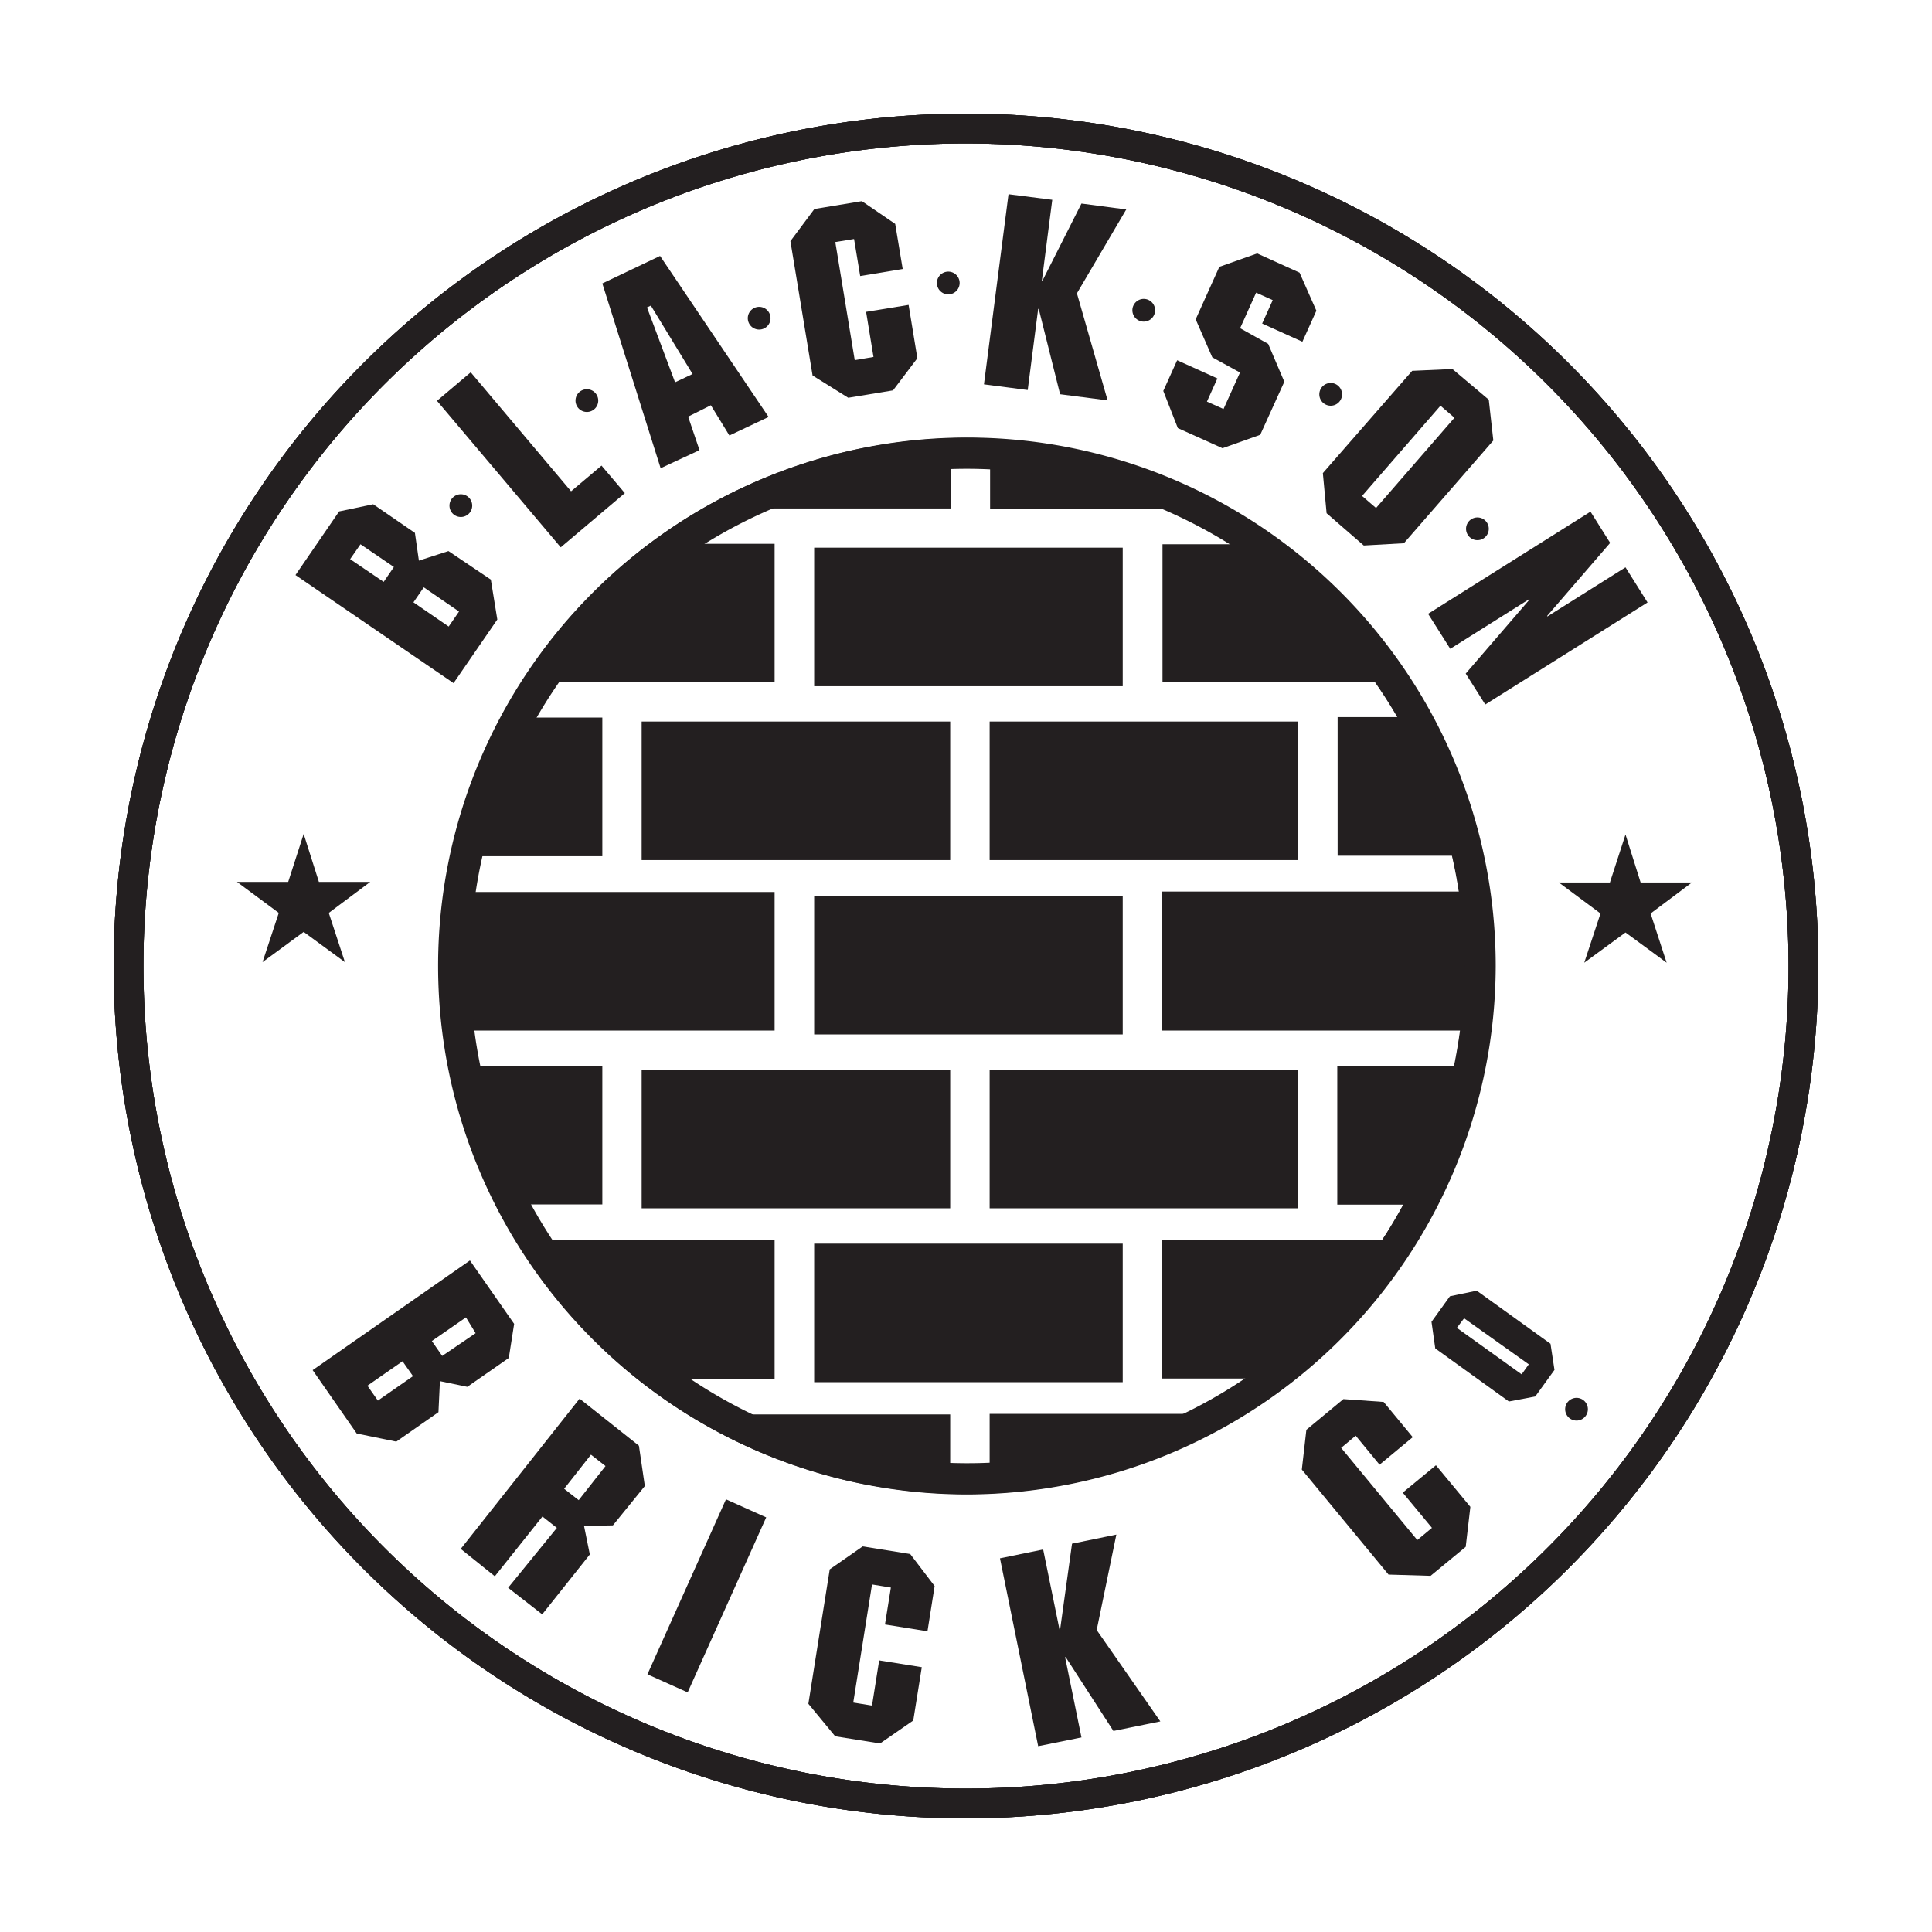 <svg xmlns="http://www.w3.org/2000/svg" viewBox="0 0 170 170"><path d="M85,160a75,75,0,1,1,75-75,75.09,75.09,0,0,1-75,75M85,12.62A72.38,72.38,0,1,0,157.38,85,72.46,72.46,0,0,0,85,12.62" fill="#231f20"></path><path d="M85,160a75,75,0,1,1,75-75,75.09,75.09,0,0,1-75,75M85,12.62A72.38,72.38,0,1,0,157.38,85,72.47,72.47,0,0,0,85,12.62" fill="#231f20"></path><path d="M85,160a75,75,0,1,1,75-75,75.09,75.09,0,0,1-75,75M85,12.62A72.38,72.38,0,1,0,157.38,85,72.46,72.46,0,0,0,85,12.62" fill="#231f20"></path><path d="M36.86,49.33l2.6-.84L43.19,51l.57,3.51-3.85,5.6L26,50.6,29.84,45l3-.63,3.67,2.52Zm-6.05-.13,2.95,2,.9-1.31-2.94-2ZM36.38,53l3.1,2.13.91-1.32-3.1-2.13Z" fill="#231f20"></path><polygon points="50.25 43.23 52.93 40.97 54.98 43.39 49.34 48.16 38.45 35.27 41.42 32.76 50.25 43.23" fill="#231f20"></polygon><path d="M67.63,36.69l-3.45,1.63-1.63-2.66-2,1,1,2.95L58.13,41.2,53,24.94l5.08-2.42Zm-10.36-9.8-.34.16,2.47,6.59,1.54-.73Z" fill="#231f20"></path><polygon points="79.43 23.67 75.69 24.29 75.15 21.03 73.5 21.3 75.21 31.69 76.86 31.41 76.21 27.44 79.95 26.83 80.72 31.52 78.58 34.35 74.64 35 71.5 33.04 69.55 21.22 71.66 18.39 75.84 17.7 78.77 19.7 79.43 23.67" fill="#231f20"></polygon><polygon points="91.67 24.73 91.71 24.73 95.16 17.91 99.1 18.43 94.76 25.81 97.46 35.23 93.28 34.69 91.4 27.18 91.35 27.18 90.43 34.32 86.58 33.82 88.74 17.09 92.59 17.58 91.67 24.73" fill="#231f20"></polygon><path d="M123.53,47.8,120,48l-3.27-2.84-.33-3.53,7.86-9,3.54-.16L131,35.17l.4,3.59Zm3.22-12.1-6.9,7.94,1.23,1.06,6.9-7.94Z" fill="#231f20"></path><polygon points="130.69 61.99 128.97 59.27 134.58 52.76 134.56 52.72 127.61 57.09 125.66 54.01 139.95 45.02 141.68 47.77 136.13 54.2 136.16 54.24 143.03 49.92 144.97 53.01 130.69 61.99" fill="#231f20"></polygon><path d="M38.71,121.53l-.13,2.73-3.71,2.59-3.48-.71-3.88-5.58,13.84-9.65,3.89,5.58-.47,3-3.65,2.54Zm-3.29-1.75-3.09,2.15.92,1.31,3.09-2.15ZM41,115.92,38,118l.91,1.31,2.94-2Z" fill="#231f20"></path><path d="M53.93,134.22l-2.54.05.51,2.51-4.19,5.27-3-2.34L49,134.44l-1.27-1-4.19,5.26-3-2.41L51,123.07l5.22,4.14.52,3.55ZM52,128l-2.36,3,1.28,1,2.36-3Z" fill="#231f20"></path><rect x="53.75" y="138.47" width="16.88" height="3.88" transform="translate(-91.37 139.67) rotate(-65.83)" fill="#231f20"></rect><polygon points="81.61 143.54 77.87 142.94 78.39 139.69 76.73 139.42 75.08 149.81 76.73 150.08 77.36 146.1 81.11 146.7 80.36 151.39 77.44 153.41 73.49 152.78 71.13 149.92 73.01 138.09 75.91 136.07 80.09 136.74 82.24 139.56 81.61 143.54" fill="#231f20"></polygon><polygon points="93.23 143.4 93.28 143.39 94.33 135.83 98.23 135.03 96.5 143.43 102.1 151.47 97.97 152.31 93.77 145.81 93.72 145.82 95.16 152.88 91.35 153.65 87.99 137.12 91.79 136.34 93.23 143.4" fill="#231f20"></polygon><polygon points="124.31 126.46 121.39 128.88 119.29 126.33 118.01 127.4 124.71 135.51 126 134.44 123.43 131.34 126.35 128.93 129.38 132.59 128.97 136.11 125.88 138.66 122.18 138.55 114.55 129.31 114.95 125.81 118.21 123.11 121.75 123.36 124.31 126.46" fill="#231f20"></polygon><path d="M136.43,118.24l.35,2.3-1.69,2.34-2.32.44-6.48-4.67-.33-2.34,1.62-2.25,2.36-.49Zm-8.24-1.4,5.7,4.09.63-.88L128.83,116Z" fill="#231f20"></path><polygon points="28.06 77.6 32.58 77.6 28.93 80.33 30.35 84.66 26.72 82 23.1 84.66 24.53 80.33 20.85 77.6 25.36 77.6 26.72 73.38 28.06 77.6" fill="#231f20"></polygon><polygon points="144.36 77.65 148.88 77.65 145.24 80.38 146.65 84.71 143.03 82.05 139.4 84.71 140.83 80.38 137.16 77.65 141.66 77.65 143.03 73.43 144.36 77.65" fill="#231f20"></polygon><path d="M41.55,44.49a1,1,0,1,1-1-1,1,1,0,0,1,1,1" fill="#231f20"></path><path d="M52.64,35.25a1,1,0,1,1-1-1,1,1,0,0,1,1,1" fill="#231f20"></path><path d="M67.8,28a1,1,0,1,1-1-1,1,1,0,0,1,1,1" fill="#231f20"></path><path d="M84.44,24.9a1,1,0,0,1-2,0,1,1,0,1,1,2,0" fill="#231f20"></path><path d="M101.64,27.3a1,1,0,1,1-1-1,1,1,0,0,1,1,1" fill="#231f20"></path><path d="M118.09,34.7a1,1,0,1,1-1-1,1,1,0,0,1,1,1" fill="#231f20"></path><path d="M131,46.53a1,1,0,0,1-2,0,1,1,0,1,1,2,0" fill="#231f20"></path><path d="M139.72,124a1,1,0,1,1-1-1,1,1,0,0,1,1,1" fill="#231f20"></path><polygon points="107.57 39.44 110.89 38.26 113.01 33.59 111.59 30.26 109.12 28.88 110.53 25.75 111.99 26.41 111.06 28.47 114.6 30.07 115.83 27.34 114.35 23.99 110.62 22.3 107.29 23.48 105.21 28.1 106.67 31.44 109.11 32.78 107.66 35.99 106.2 35.34 107.12 33.3 103.58 31.7 102.36 34.4 103.64 37.67 107.57 39.44" fill="#231f20"></polygon><path d="M85,38.54A46.46,46.46,0,1,0,131.47,85,46.52,46.52,0,0,0,85,38.54M123.47,106c-.58,1.06-1.19,2.11-1.86,3.11H102.23v12.19h7.37a44,44,0,0,1-5.36,3.11H87.08v4.38c-.69,0-1.38.08-2.08.08-.47,0-.93,0-1.39,0v-4.41H65.76a44,44,0,0,1-5.36-3.11h7.76V109.09H48.39c-.67-1-1.28-2-1.86-3.11H53V93.79h-11c-.21-1-.39-2.06-.53-3.11H68.16V78.49H41.64c.16-1.06.37-2.11.6-3.15H53V63.14H47c.62-1.06,1.26-2.1,2-3.1H68.16V47.85H61.75a43.08,43.08,0,0,1,5.9-3.11h16V41.19c.46,0,.92,0,1.39,0,.7,0,1.39,0,2.08.05v3.54h15.27a43.08,43.08,0,0,1,5.9,3.11h-6V60H121c.7,1,1.34,2,2,3.1h-5.3v12.2h10.09c.23,1,.44,2.09.6,3.15H102.23V90.68h26.24c-.14,1-.32,2.09-.53,3.11H117.67V106Z" fill="#231f20"></path><rect x="87.08" y="94.13" width="27.15" height="12.19" fill="#231f20"></rect><rect x="87.08" y="63.49" width="27.15" height="12.19" fill="#231f20"></rect><rect x="71.64" y="109.43" width="27.15" height="12.19" fill="#231f20"></rect><rect x="71.64" y="78.83" width="27.15" height="12.19" fill="#231f20"></rect><rect x="71.64" y="48.19" width="27.15" height="12.19" fill="#231f20"></rect><rect x="56.46" y="63.49" width="27.15" height="12.19" fill="#231f20"></rect><rect x="56.46" y="94.13" width="27.15" height="12.19" fill="#231f20"></rect><path d="M85,131.5A46.5,46.5,0,1,1,131.61,85,46.61,46.61,0,0,1,85,131.5Zm0-90.25A43.75,43.75,0,1,0,128.87,85,43.86,43.86,0,0,0,85,41.25Z" fill="#231f20"></path></svg>
